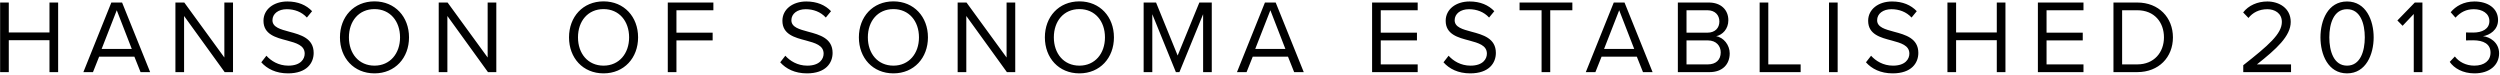 <svg width="936" height="28" viewBox="0 0 936 28" fill="none" xmlns="http://www.w3.org/2000/svg">
<path d="M18.524 27H21.766V0.945H18.524V12.156H3.289V0.945H0.047V27H3.289V15.047H18.524V27ZM52.622 27H56.216L45.708 0.945H41.685L31.216 27H34.81L37.114 21.219H50.318L52.622 27ZM43.716 3.836L49.341 18.328H38.052L43.716 3.836ZM84.115 27H87.24V0.945H83.998V21.531L68.998 0.945H65.677V27H68.92V5.984L84.115 27ZM97.826 23.328C99.975 25.75 103.295 27.469 107.827 27.469C114.858 27.469 117.436 23.602 117.436 19.812C117.436 14.344 112.592 13.015 108.334 11.883C105.014 10.984 102.006 10.203 102.006 7.586C102.006 5.125 104.233 3.445 107.358 3.445C110.209 3.445 112.944 4.422 114.897 6.57L116.85 4.187C114.663 1.882 111.577 0.554 107.592 0.554C102.475 0.554 98.647 3.484 98.647 7.781C98.647 12.898 103.295 14.07 107.475 15.164C110.913 16.101 114.077 16.961 114.077 20.086C114.077 22.078 112.592 24.578 107.944 24.578C104.272 24.578 101.459 22.781 99.741 20.867L97.826 23.328ZM127.278 13.992C127.278 21.687 132.473 27.469 140.207 27.469C147.903 27.469 153.137 21.687 153.137 13.992C153.137 6.297 147.903 0.515 140.207 0.515C132.473 0.515 127.278 6.297 127.278 13.992ZM149.778 13.992C149.778 20.047 146.028 24.578 140.207 24.578C134.348 24.578 130.637 20.047 130.637 13.992C130.637 7.898 134.348 3.406 140.207 3.406C146.028 3.406 149.778 7.898 149.778 13.992ZM182.694 27H185.819V0.945H182.577V21.531L167.577 0.945H164.256V27H167.499V5.984L182.694 27ZM213.039 13.992C213.039 21.687 218.235 27.469 225.969 27.469C233.664 27.469 238.899 21.687 238.899 13.992C238.899 6.297 233.664 0.515 225.969 0.515C218.235 0.515 213.039 6.297 213.039 13.992ZM235.539 13.992C235.539 20.047 231.789 24.578 225.969 24.578C220.11 24.578 216.399 20.047 216.399 13.992C216.399 7.898 220.11 3.406 225.969 3.406C231.789 3.406 235.539 7.898 235.539 13.992ZM250.018 27H253.26V15.125H266.815V12.234H253.26V3.836H267.089V0.945H250.018V27ZM292.113 23.328C294.261 25.75 297.582 27.469 302.113 27.469C309.144 27.469 311.723 23.602 311.723 19.812C311.723 14.344 306.879 13.015 302.621 11.883C299.301 10.984 296.293 10.203 296.293 7.586C296.293 5.125 298.519 3.445 301.644 3.445C304.496 3.445 307.23 4.422 309.184 6.57L311.137 4.187C308.949 1.882 305.863 0.554 301.879 0.554C296.762 0.554 292.933 3.484 292.933 7.781C292.933 12.898 297.582 14.07 301.762 15.164C305.199 16.101 308.363 16.961 308.363 20.086C308.363 22.078 306.879 24.578 302.23 24.578C298.558 24.578 295.746 22.781 294.027 20.867L292.113 23.328ZM321.564 13.992C321.564 21.687 326.759 27.469 334.494 27.469C342.189 27.469 347.424 21.687 347.424 13.992C347.424 6.297 342.189 0.515 334.494 0.515C326.759 0.515 321.564 6.297 321.564 13.992ZM344.064 13.992C344.064 20.047 340.314 24.578 334.494 24.578C328.634 24.578 324.924 20.047 324.924 13.992C324.924 7.898 328.634 3.406 334.494 3.406C340.314 3.406 344.064 7.898 344.064 13.992ZM376.981 27H380.106V0.945H376.864V21.531L361.863 0.945H358.543V27H361.785V5.984L376.981 27ZM391.2 13.992C391.2 21.687 396.395 27.469 404.13 27.469C411.825 27.469 417.06 21.687 417.06 13.992C417.06 6.297 411.825 0.515 404.13 0.515C396.395 0.515 391.2 6.297 391.2 13.992ZM413.7 13.992C413.7 20.047 409.95 24.578 404.13 24.578C398.27 24.578 394.559 20.047 394.559 13.992C394.559 7.898 398.27 3.406 404.13 3.406C409.95 3.406 413.7 7.898 413.7 13.992ZM450.445 27H453.687V0.945H449.039L440.913 20.789L432.827 0.945H428.179V27H431.421V5.32L440.249 27H441.578L450.445 5.32V27ZM484.531 27H488.125L477.617 0.945H473.593L463.124 27H466.718L469.023 21.219H482.226L484.531 27ZM475.625 3.836L481.25 18.328H469.96L475.625 3.836ZM513.712 27H530.782V24.109H516.954V15.125H530.509V12.234H516.954V3.836H530.782V0.945H513.712V27ZM540.444 23.328C542.592 25.75 545.913 27.469 550.444 27.469C557.475 27.469 560.053 23.602 560.053 19.812C560.053 14.344 555.21 13.015 550.952 11.883C547.631 10.984 544.624 10.203 544.624 7.586C544.624 5.125 546.85 3.445 549.975 3.445C552.827 3.445 555.561 4.422 557.514 6.57L559.467 4.187C557.28 1.882 554.194 0.554 550.21 0.554C545.092 0.554 541.264 3.484 541.264 7.781C541.264 12.898 545.913 14.07 550.092 15.164C553.53 16.101 556.694 16.961 556.694 20.086C556.694 22.078 555.21 24.578 550.561 24.578C546.889 24.578 544.077 22.781 542.358 20.867L540.444 23.328ZM577.166 27H580.408V3.836H588.69V0.945H568.924V3.836H577.166V27ZM615.133 27H618.726L608.218 0.945H604.195L593.726 27H597.32L599.625 21.219H612.828L615.133 27ZM606.226 3.836L611.851 18.328H600.562L606.226 3.836ZM628.188 27H640.063C644.828 27 647.602 24.148 647.602 19.969C647.602 16.844 645.297 13.992 642.524 13.562C644.907 13.055 647.094 10.867 647.094 7.586C647.094 3.679 644.321 0.945 639.789 0.945H628.188V27ZM631.43 12.234V3.836H639.242C642.172 3.836 643.735 5.711 643.735 8.054C643.735 10.437 642.172 12.234 639.242 12.234H631.43ZM631.43 24.109V15.125H639.399C642.602 15.125 644.242 17.234 644.242 19.617C644.242 22.391 642.446 24.109 639.399 24.109H631.43ZM658.809 27H674.161V24.109H662.052V0.945H658.809V27ZM684.777 27H688.019V0.945H684.777V27ZM698.615 23.328C700.764 25.75 704.084 27.469 708.616 27.469C715.647 27.469 718.225 23.602 718.225 19.812C718.225 14.344 713.381 13.015 709.123 11.883C705.803 10.984 702.795 10.203 702.795 7.586C702.795 5.125 705.022 3.445 708.147 3.445C710.998 3.445 713.733 4.422 715.686 6.57L717.639 4.187C715.452 1.882 712.366 0.554 708.381 0.554C703.264 0.554 699.436 3.484 699.436 7.781C699.436 12.898 704.084 14.07 708.264 15.164C711.702 16.101 714.866 16.961 714.866 20.086C714.866 22.078 713.381 24.578 708.733 24.578C705.061 24.578 702.248 22.781 700.53 20.867L698.615 23.328ZM747.598 27H750.84V0.945H747.598V12.156H732.363V0.945H729.121V27H732.363V15.047H747.598V27ZM762.985 27H780.056V24.109H766.228V15.125H779.783V12.234H766.228V3.836H780.056V0.945H762.985V27ZM791.28 27H800.187C808.273 27 813.546 21.414 813.546 13.992C813.546 6.609 808.273 0.945 800.187 0.945H791.28V27ZM794.522 24.109V3.836H800.187C806.632 3.836 810.187 8.367 810.187 13.992C810.187 19.578 806.515 24.109 800.187 24.109H794.522ZM839.875 27H857.766V24.109H844.992C852.258 18.367 857.649 13.523 857.649 8.211C857.649 3.015 853.234 0.554 848.898 0.554C845.226 0.554 841.828 2.039 839.836 4.656L841.828 6.726C843.351 4.773 845.773 3.445 848.898 3.445C851.594 3.445 854.328 4.89 854.328 8.211C854.328 12.703 849.25 17.039 839.875 24.422V27ZM868.777 13.992C868.777 20.32 871.59 27.469 878.738 27.469C885.848 27.469 888.699 20.32 888.699 13.992C888.699 7.625 885.848 0.554 878.738 0.554C871.59 0.554 868.777 7.625 868.777 13.992ZM885.379 13.992C885.379 19.187 883.699 24.578 878.738 24.578C873.777 24.578 872.098 19.187 872.098 13.992C872.098 8.797 873.777 3.445 878.738 3.445C883.699 3.445 885.379 8.797 885.379 13.992ZM903.711 27H906.954V0.945H904.102L897.579 7.664L899.532 9.656L903.711 5.242V27ZM917.183 23.172C918.785 25.516 922.027 27.469 926.441 27.469C932.183 27.469 935.66 24.305 935.66 19.969C935.66 15.789 932.027 13.758 929.644 13.562C932.105 13.133 935.269 11.258 935.269 7.508C935.269 3.093 931.441 0.554 926.441 0.554C922.417 0.554 919.41 2.312 917.535 4.578L919.331 6.609C921.245 4.539 923.355 3.445 926.206 3.445C929.371 3.445 932.027 5.008 932.027 7.898C932.027 10.906 929.253 12.195 925.972 12.195C924.917 12.195 923.706 12.195 923.277 12.156V15.125C923.667 15.086 924.878 15.086 925.972 15.086C929.8 15.086 932.457 16.453 932.457 19.695C932.457 22.703 930.152 24.578 926.363 24.578C923.277 24.578 920.62 23.172 919.097 21.14L917.183 23.172Z" fill="black"/>
</svg>
